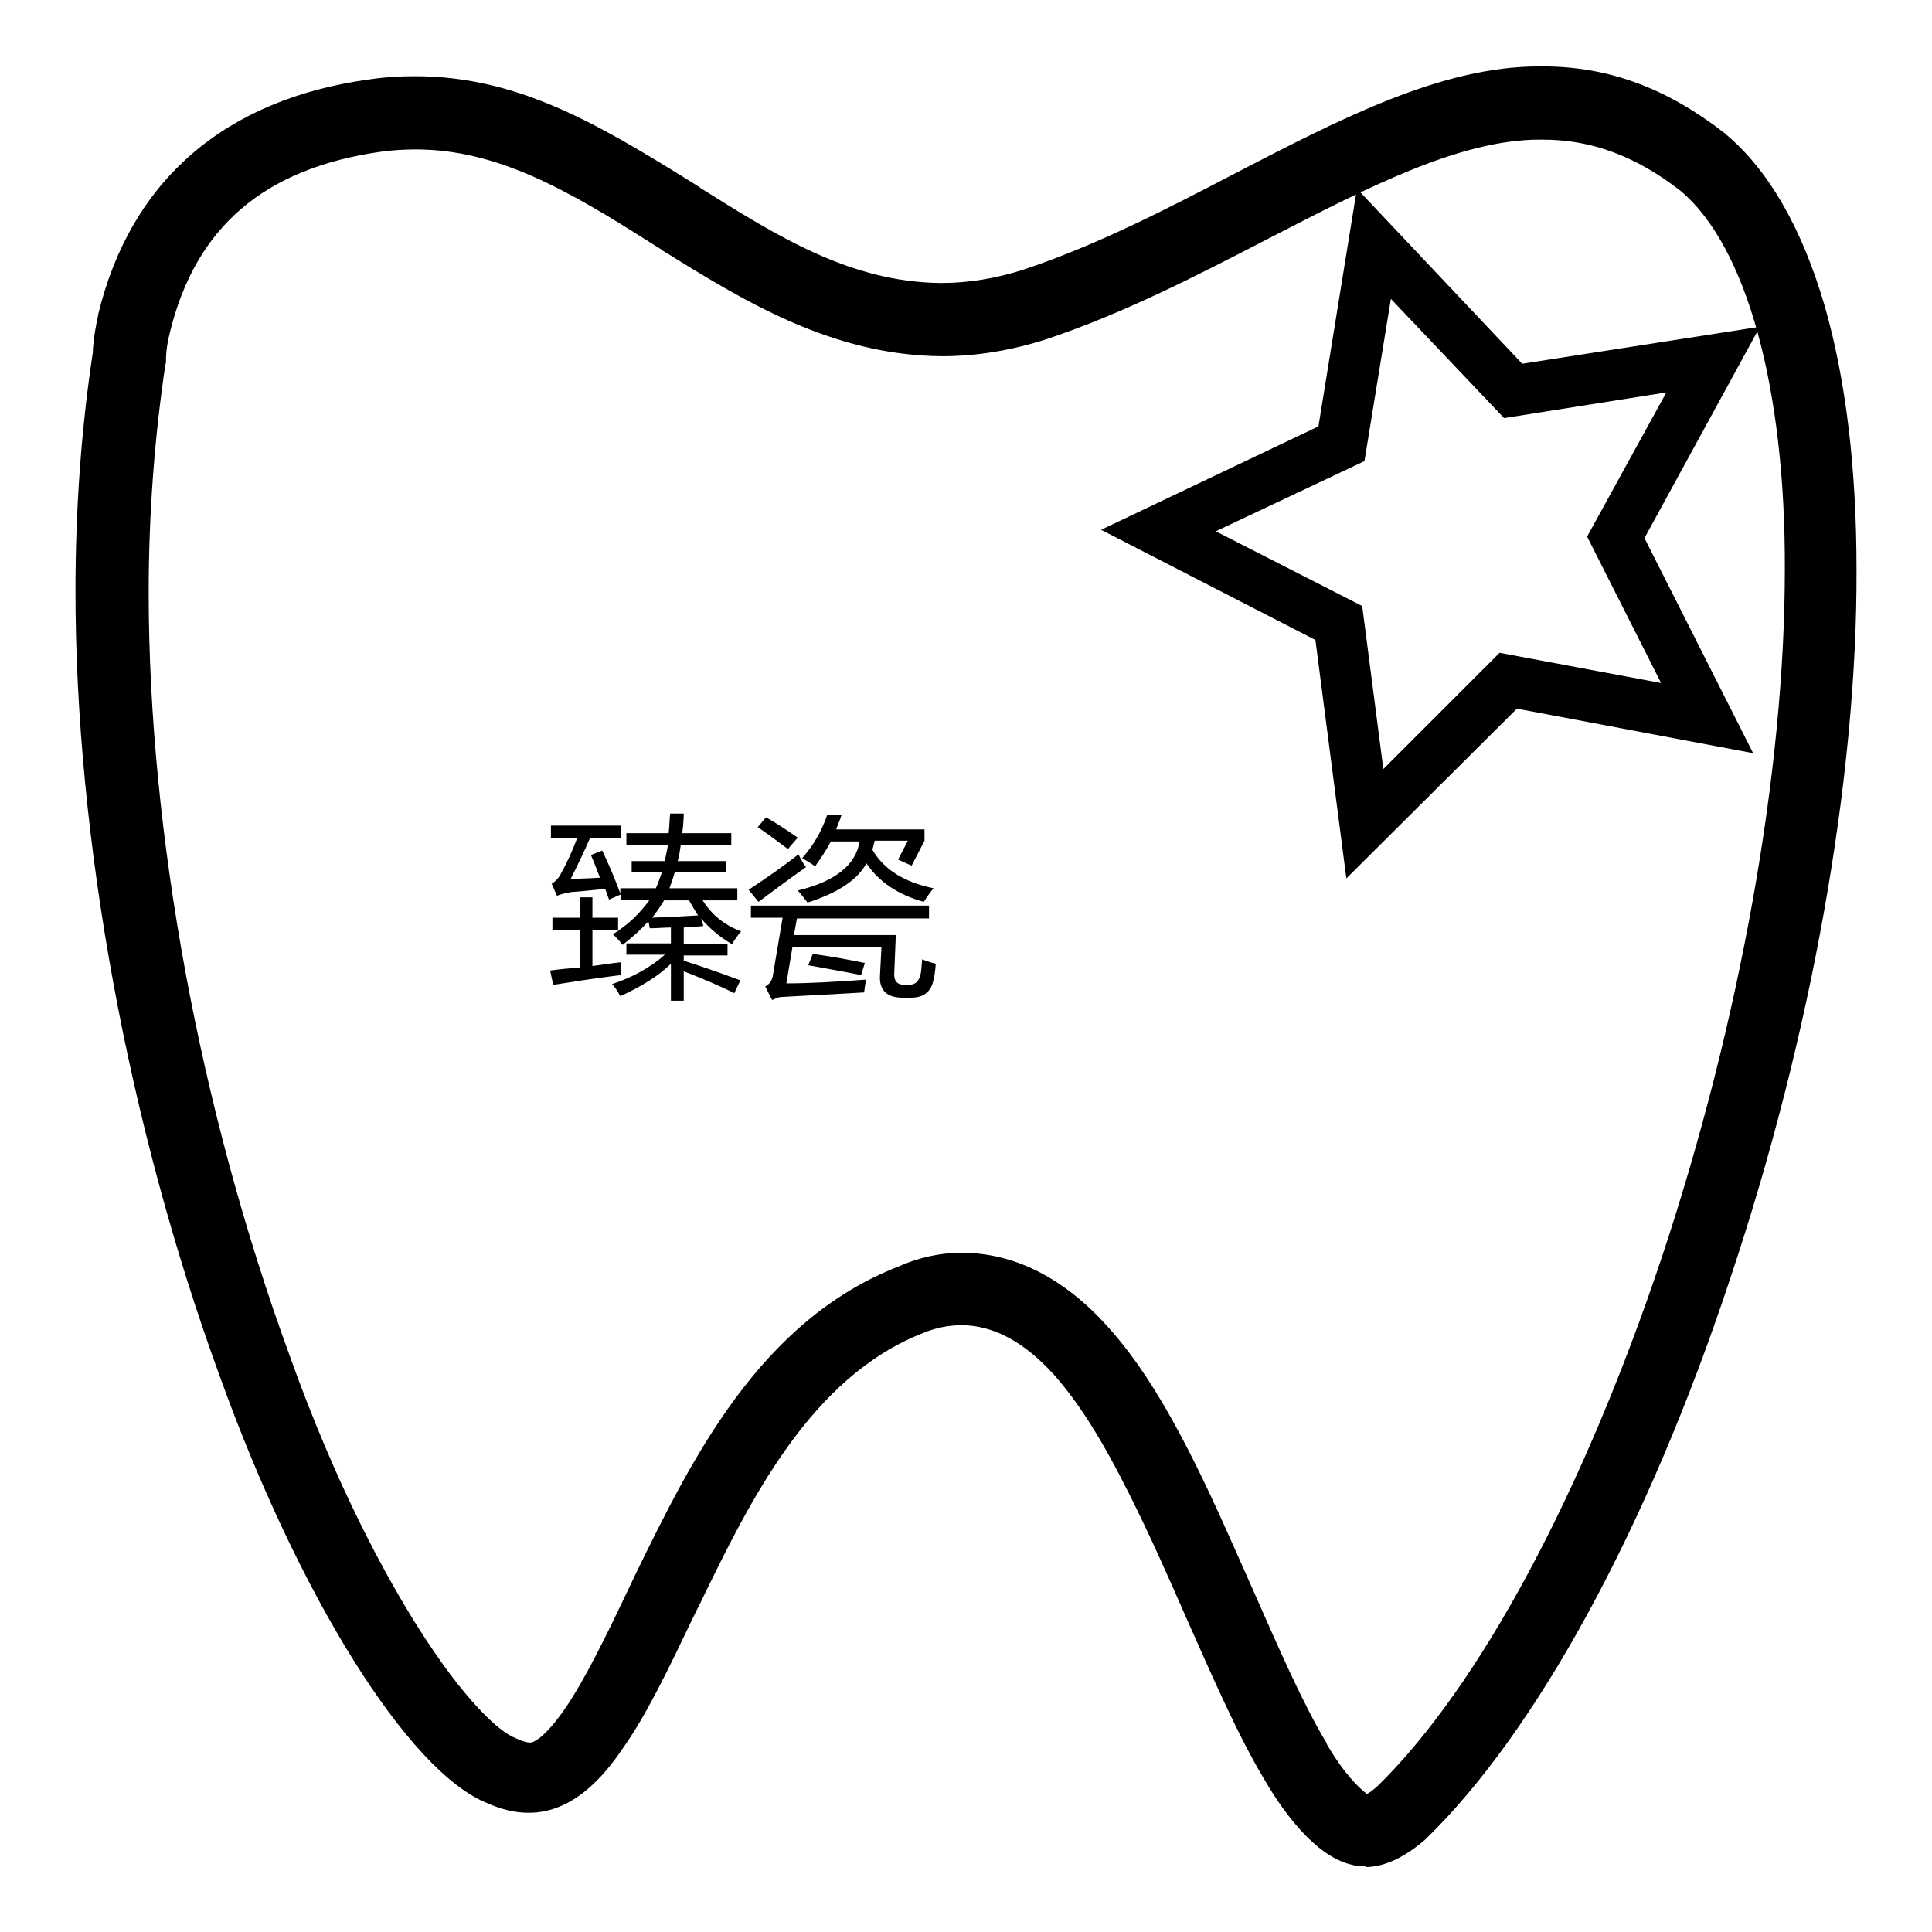 <?xml version="1.0" encoding="utf-8"?>
<!-- Svg Vector Icons : http://www.onlinewebfonts.com/icon -->
<!DOCTYPE svg PUBLIC "-//W3C//DTD SVG 1.1//EN" "http://www.w3.org/Graphics/SVG/1.1/DTD/svg11.dtd">
<svg version="1.1" xmlns="http://www.w3.org/2000/svg" xmlns:xlink="http://www.w3.org/1999/xlink" x="0px" y="0px" viewBox="0 0 256 256" enable-background="new 0 0 256 256" xml:space="preserve">
<g> <path fill="#000000" d="M180.8,247.3L180.8,247.3c-5.7,0-10.7-7.1-13.2-11.4c-3.5-5.8-6.8-13.4-10.4-21.5 c-2.4-5.5-4.9-11.1-7.5-16.3c-3.7-7.4-6.8-12.3-10.1-16c-3.9-4.3-8-6.5-12.2-6.5c-1.6,0-3.3,0.3-5,1c-15,5.8-23.1,22.4-29.6,35.8 l-0.9,1.8c-3.2,6.7-6.2,13-9.4,17.5c-2.5,3.7-6.6,8.5-12.4,8.5h-0.1c-1.7,0-3.5-0.4-5.5-1.3c-10.4-4.2-24.9-27.4-35.4-56.6 C17,149.2,10,111.2,10,78.3c0-11.1,0.8-21.7,2.3-31.6l0,0c0-0.5,0.1-2.2,0.7-4.9l0-0.1c4.3-17.8,16.8-28.6,36.1-31.2 c2-0.3,3.9-0.4,5.8-0.4H55c13.3,0,23.7,6,36.1,13.7c0.5,0.3,1.1,0.7,1.6,1l0.1,0.1c10.2,6.4,19.9,12.5,31.9,12.6 c3.6,0,7.3-0.6,11-1.8c9.6-3.2,18.9-8,27.9-12.7c14.1-7.3,27.4-14.2,40.3-14.2c0.2,0,0.3,0,0.5,0c8.8,0,16.5,2.9,24.2,8.9l0.1,0.1 c5.7,4.8,10.1,12.5,13.1,22.8c2.8,9.8,4.2,21.5,4.2,34.9c0.1,27.6-6,61.9-16.8,94.1c-10.9,32.9-25.6,59.8-40.2,74l-0.2,0.2 c-2.7,2.3-5.2,3.5-7.7,3.6C181,247.3,180.9,247.3,180.8,247.3L180.8,247.3z M127.4,166c7,0,13.5,3.3,19.3,9.7 c3.9,4.3,7.5,9.9,11.6,18.1c2.7,5.4,5.2,11.2,7.7,16.8c3.4,7.7,6.6,15.1,9.8,20.4l0,0.1c2.4,4.1,4.4,5.9,5.3,6.6 c0.3-0.1,0.7-0.4,1.4-1c13.5-13.2,27.2-38.7,37.7-70.1c10.4-31.3,16.3-64.5,16.3-91.1c0.1-24.1-5.1-42.9-13.8-50.2 c-5.9-4.6-11.8-6.8-18.3-6.8h0c-0.1,0-0.2,0-0.4,0c-10.6,0-22.9,6.4-35.9,13.1c-9.3,4.8-18.9,9.8-29.3,13.3l0,0 c-4.6,1.5-9.3,2.3-14,2.3c-14.7-0.1-26.5-7.5-37-14l-0.1-0.1c-0.5-0.3-1.1-0.7-1.6-1c-11-7-20.3-12.3-31-12.3H55 c-1.5,0-3,0.1-4.5,0.3c-15.5,2.2-24.6,10-28,24c-0.5,2-0.5,3.3-0.5,3.3l0,0.6l-0.1,0.4c-1.4,9.4-2.2,19.6-2.2,30.1 c0,31.9,6.8,68.6,18.6,100.9l0,0c6.3,17.7,12.9,29.6,17.2,36.4c5.9,9.3,10.6,13.7,12.8,14.5l0.2,0.1c0.9,0.4,1.4,0.5,1.7,0.5h0.1 c0.1,0,1.5-0.1,4.5-4.4c2.7-3.9,5.6-9.9,8.6-16.2l0.9-1.9c7.3-14.9,16.3-33.4,34.8-40.6C121.8,166.6,124.6,166,127.4,166L127.4,166 z M178.4,116.4l-4.1-31.6l-28.4-14.6l28.8-13.7l5.1-31.5l21.9,23.2l31.5-4.9l-15.3,28l14.4,28.5L201,93.9L178.4,116.4z M161.1,70.4 l19.4,9.9l2.8,21.6l15.4-15.4l21.4,4l-9.8-19.4L220.8,52l-21.5,3.4l-15-15.8l-3.5,21.5L161.1,70.4z M72.9,128.6 c1.4-0.2,2.7-0.3,3.9-0.4v-5h-3.6v-1.6h3.6v-2.7h1.7v2.7h3.4v1.6h-3.4v4.8c1.5-0.2,2.8-0.4,3.8-0.5c0,0.4,0,1,0,1.7 c-3.4,0.4-6.4,0.9-9,1.3L72.9,128.6z M73,109.4h9.3v1.6h-4.1c-0.9,2.1-1.8,3.9-2.6,5.5c1.2-0.1,2.5-0.1,3.9-0.2 c-0.4-1-0.8-2.1-1.2-3l1.5-0.6c0.9,1.9,1.7,3.8,2.4,5.7v-0.7h4.7c0.3-0.6,0.5-1.3,0.8-2.1h-4v-1.5h4.4c0.1-0.7,0.3-1.4,0.4-2.1H83 v-1.6h5.6c0.1-0.8,0.1-1.7,0.2-2.6h1.8c0,0.9-0.1,1.8-0.2,2.6h6.5v1.6h-6.7c-0.1,0.7-0.2,1.4-0.4,2.1h6.4v1.5h-6.8 c-0.2,0.8-0.5,1.5-0.7,2.1h9v1.6h-4.6c1.2,1.9,2.9,3.3,5.1,4.1c-0.5,0.6-0.9,1.2-1.2,1.7c-1.6-0.9-3-2.1-4.1-3.4l0.3,1 c-0.8,0.1-1.6,0.1-2.6,0.2v2.2h5.8v1.5h-5.8v0.7c1.9,0.6,4.3,1.4,7.5,2.6l-0.8,1.7c-2.2-1.1-4.4-2-6.7-2.9v3.9h-1.7v-4.9 c-1.6,1.6-3.9,3-6.7,4.3c-0.4-0.7-0.7-1.2-1.1-1.6c2.7-0.9,5.1-2.2,7-3.9H83V125h5.9v-2.1c-0.9,0-1.8,0.1-2.8,0.1 c-0.1-0.4-0.1-0.7-0.2-0.9c-0.9,1-2.1,2.1-3.4,3.1c-0.4-0.5-0.8-1-1.3-1.4c2.1-1.3,3.7-2.9,4.9-4.6h-3.8v-0.7l-1.6,0.7 c-0.2-0.5-0.3-0.9-0.5-1.4c-1.4,0.1-2.9,0.3-4.5,0.4c-0.5,0.1-1.2,0.2-1.9,0.5l-0.7-1.6c0.5-0.3,1-0.8,1.3-1.5 c0.8-1.4,1.5-3,2.1-4.6H73L73,109.4L73,109.4z M91.3,119.3H88c-0.5,0.8-1,1.6-1.6,2.3c2.4-0.1,4.5-0.2,6.1-0.3 C92.1,120.7,91.7,120,91.3,119.3z M105.8,113.2c0.3,0.6,0.6,1.2,1,1.7c-2.7,1.9-4.8,3.5-6.3,4.6l-1.3-1.6 C101.6,116.3,103.8,114.8,105.8,113.2z M114.8,129.8c-0.2,0.6-0.2,1.1-0.3,1.7c-1.6,0.1-5.2,0.3-10.9,0.6c-0.4,0-0.8,0.2-1.3,0.4 l-0.9-1.8c0.6-0.3,0.9-0.8,1-1.4l1.3-7.7h-4.2V120h23.6v1.7h-17.5l-0.4,2.2h13.5l-0.2,4.9c-0.1,1.1,0.3,1.7,1.4,1.7h0.5 c0.9,0,1.4-0.5,1.6-1.5c0.1-0.4,0.1-1.1,0.2-1.9c0.4,0.2,1,0.4,1.8,0.6c-0.1,1.1-0.2,1.8-0.3,2.1c-0.3,1.6-1.3,2.4-3,2.4h-1.1 c-2.1,0-3.1-1-3-2.9l0.2-3.8H105l-0.8,4.8C107.2,130.3,110.7,130.1,114.8,129.8z M101.5,108.3c1.4,0.8,2.8,1.7,4.2,2.7l-1.3,1.5 c-1.5-1.1-2.8-2.1-4-2.9L101.5,108.3z M105.7,118c5-1.2,7.7-3.4,8.2-6.5h-3.8c-0.6,1.1-1.3,2.2-2.1,3.3c-0.5-0.4-1.1-0.7-1.7-1.1 c1.5-1.7,2.6-3.6,3.3-5.7h1.9c-0.2,0.7-0.5,1.3-0.7,1.9h11.7v1.5l-1.7,3.3c-0.5-0.2-1.1-0.5-1.8-0.8l1.3-2.5h-4.4 c-0.1,0.4-0.2,0.8-0.3,1.2c1.5,2.6,4.2,4.3,8.1,5.1c-0.5,0.6-0.9,1.2-1.3,1.8c-3.3-0.9-5.9-2.6-7.6-5.1c-1.1,2.1-3.7,3.9-7.8,5.2 C106.6,119.1,106.2,118.5,105.7,118z M107.1,127.9l0.6-1.5c2.2,0.3,4.5,0.7,6.9,1.2l-0.5,1.6C111.6,128.7,109.3,128.3,107.1,127.9z "/></g>
</svg>